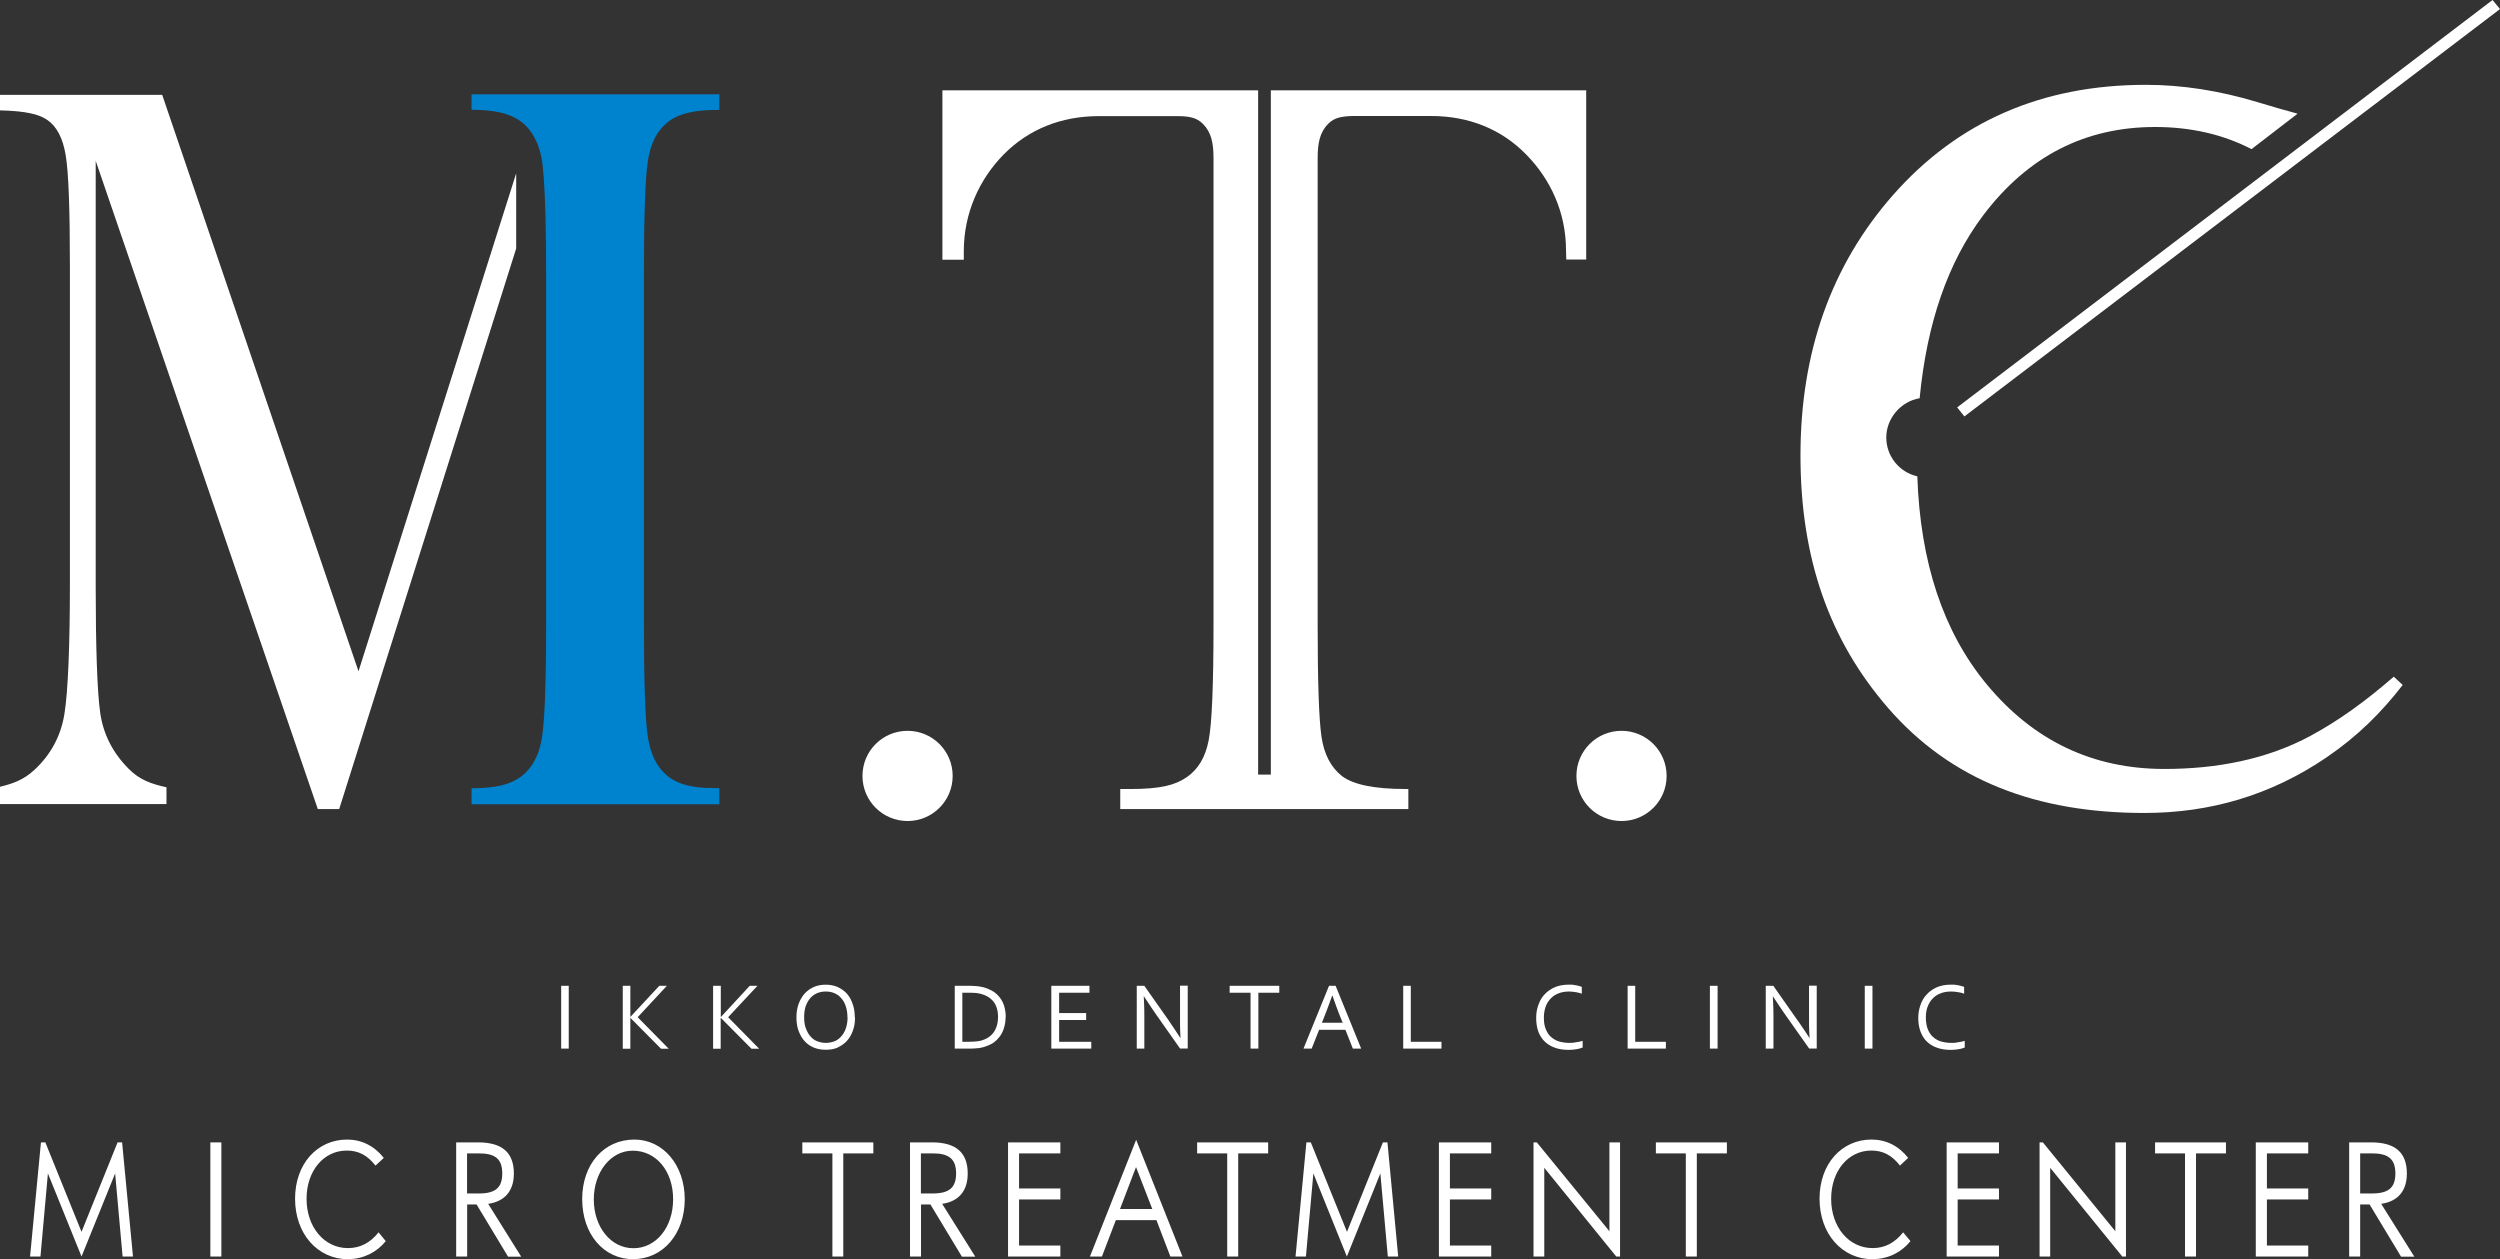 <svg xmlns="http://www.w3.org/2000/svg" id="_レイヤー_2" viewBox="0 0 204.53 103.02"><rect x="0" y="0" width="204.53" height="103.02" fill="#333333" stroke="none"/><defs><style>.cls-2{fill:#fff}</style></defs><g id="_レイヤー_1-2"><path d="M13.27 7.76H0v1.27c2.1.05 3.19.31 3.88.79.76.52 1.26 1.48 1.49 2.85.24 1.38.35 4.44.35 9.18v25.91c0 4.92-.15 8.84-.45 10.65-.29 1.81-1.12 3.34-2.47 4.59-.87.8-1.73 1.11-2.81 1.37v1.41h13.63v-1.37c-1.27-.28-2.22-.62-3.11-1.53-1.29-1.3-2.06-2.82-2.31-4.55-.25-1.72-.37-5.52-.37-10.29V13.16L26 66.19h1.75l14.48-45.86v-6.15l-12.9 40.74zm60.98 52.03c-2.04 0-3.69 1.65-3.69 3.69s1.65 3.69 3.69 3.69 3.69-1.65 3.69-3.69-1.65-3.69-3.69-3.69m58.41 0c-2.04 0-3.69 1.65-3.69 3.69s1.65 3.69 3.69 3.69 3.69-1.65 3.69-3.69-1.65-3.69-3.69-3.69M10.03 102.8 9.42 96l-2.75 6.8L3.92 96l-.61 6.8h-.85l.89-9.34h.36l2.96 7.32 2.95-7.32h.37l.89 9.34zm7.18 0v-9.34h.9v9.34zm11.28.22c-2.52 0-4.35-2.09-4.35-4.95s1.82-4.84 4.26-4.84c1.18 0 2.21.51 3 1.5l-.68.63c-.66-.85-1.4-1.23-2.35-1.23-1.9 0-3.29 1.67-3.29 3.95s1.42 4.03 3.39 4.03c1 0 1.82-.43 2.5-1.29l.59.72c-.75.93-1.86 1.47-3.07 1.47Zm13.07-.22-2.57-4.26h-.77v4.26h-.9v-9.34h1.79c1.97 0 2.93.83 2.93 2.55 0 1.42-.74 2.28-2.1 2.48l2.7 4.32h-1.08Zm-2.38-8.44h-.97v3.28h.97c1.36 0 1.91-.48 1.91-1.64s-.55-1.64-1.91-1.64m12.64 8.66c-2.44 0-4.19-2.06-4.19-4.92s1.78-4.87 4.27-4.87c2.35 0 4.12 2.09 4.12 4.89s-1.77 4.89-4.2 4.89Zm-.06-8.88c-1.79 0-3.18 1.74-3.18 3.99s1.39 3.99 3.24 3.99 3.25-1.7 3.25-4.01-1.39-3.97-3.31-3.97m17.23.22v8.44h-.89v-8.44h-2.46v-.9h5.81v.9zm9.7 8.44-2.57-4.26h-.77v4.26h-.9v-9.34h1.79c1.97 0 2.93.83 2.93 2.55 0 1.42-.73 2.28-2.09 2.48l2.71 4.32H78.7Zm-2.38-8.44h-.97v3.28h.97c1.35 0 1.91-.48 1.91-1.64s-.56-1.64-1.91-1.64m6.16 8.44v-9.34h4.28v.9h-3.38v2.87h3.38v.9h-3.38v3.77h3.38v.9zm13.28 0-1.14-2.98h-3.32l-1.14 2.98h-.98l3.78-9.55 3.79 9.55h-.98Zm-2.81-7.32-1.31 3.43h2.64zm8.36-1.12v8.44h-.9v-8.44h-2.46v-.9h5.81v.9h-2.46Zm12.24 8.44-.61-6.8-2.74 6.8-2.74-6.8-.61 6.8h-.85l.89-9.34h.36l2.96 7.32 2.94-7.32h.37l.88 9.34h-.84Zm4.18 0v-9.34H122v.9h-3.38v2.87H122v.9h-3.38v3.77H122v.9zm14.51 0-5.89-7.26v7.26h-.88v-9.34h.27l5.94 7.27v-7.27h.87v9.34zm6.59-8.44v8.44h-.9v-8.44h-2.45v-.9h5.81v.9h-2.45Zm14.39 8.66c-2.52 0-4.35-2.09-4.35-4.95s1.82-4.84 4.25-4.84c1.19 0 2.22.51 3 1.5l-.67.63c-.66-.85-1.39-1.23-2.34-1.23-1.9 0-3.29 1.67-3.29 3.95s1.42 4.03 3.4 4.03c.99 0 1.81-.43 2.49-1.29l.6.72c-.75.93-1.85 1.47-3.07 1.47Zm6.05-.22v-9.34h4.28v.9h-3.38v2.87h3.38v.9h-3.38v3.77h3.38v.9zm14.37 0-5.9-7.26v7.26h-.87v-9.34h.27l5.93 7.27v-7.27h.87v9.34h-.31Zm6.03-8.44v8.44h-.9v-8.44h-2.45v-.9h5.8v.9h-2.46Zm4.89 8.44v-9.34h4.29v.9h-3.38v2.87h3.38v.9h-3.38v3.77h3.38v.9zm11.88 0-2.57-4.26h-.77v4.26h-.9v-9.34h1.79c1.98 0 2.93.83 2.93 2.55 0 1.42-.73 2.28-2.1 2.48l2.71 4.32h-1.09Zm-2.37-8.44h-.97v3.28h.97c1.36 0 1.91-.48 1.91-1.64s-.56-1.64-1.91-1.64M129.8 7.39h-25.83v55.98h-1.04V7.39H77.1v13.86h1.75v-.7c0-3.1 1.26-5.87 3.25-7.9 2.04-2.07 4.71-3.15 7.8-3.15h6.48c.87.01 1.53.11 2.04.64.68.69.86 1.56.86 2.82v38.11c0 4.98-.13 8.15-.4 9.51-.26 1.36-.86 2.37-1.8 3.01-.93.64-2.14.96-4.56.96h-.87v1.64h23.57v-1.64h-.25c-2.53 0-4.25-.36-5.17-1.05-.91-.71-1.48-1.79-1.69-3.25-.21-1.47-.31-4.52-.31-9.18V12.95c0-1.26.18-2.13.86-2.82.51-.53 1.17-.62 2.04-.64h6.37c3.1 0 5.77 1.08 7.79 3.15 2 2.03 3.26 4.76 3.26 7.85 0 .23.02.74.02.74h1.63V7.37ZM203.92 0l-43.8 33.33.59.74L204.53.74z" class="cls-2"/><path d="M189.09 60.17c-3.66 1.98-7.79 2.74-12.02 2.74-5.86 0-10.71-2.31-14.53-6.92-3.57-4.31-5.44-10-5.68-17.02-1.46-.33-2.54-1.63-2.54-3.18s1.18-2.95 2.73-3.21c.59-6.14 2.31-11.14 5.21-14.98 3.64-4.81 8.32-7.21 14.05-7.21 2.94 0 5.57.61 7.89 1.81l3.77-2.9c-.84-.22-1.93-.54-3.3-.95-3.12-.94-6.16-1.41-9.11-1.41q-12.75 0-20.7 9.03c-5.04 5.74-7.56 12.83-7.56 21.29s2.38 15.13 7.15 20.64c5.17 5.97 12.19 8.61 20.98 8.61 5.36 0 10.32-1.43 14.9-4.54 2.54-1.73 4.48-3.66 6.24-5.93l-.73-.68c-2.3 2-4.47 3.57-6.74 4.8Z" class="cls-2"/><path d="M57.81 64.47c-.12-.01-.25-.01-.37-.03h-.04c-1.38-.13-2.2-.46-2.83-.99-.85-.7-1.37-1.78-1.58-3.23s-.31-4.51-.31-9.2V22.47c0-4.68.1-7.75.31-9.2.2-1.46.73-2.53 1.58-3.23.54-.45 1.23-.75 2.28-.92.17-.03.35-.05.55-.07h.04c.12-.02.24-.02.37-.03.31-.02.66-.03 1.04-.03V7.72H38.58v1.26c1.38.01 2.32.16 3.04.43.39.14.72.32 1.01.54.48.36.87.84 1.16 1.43.23.45.4.97.52 1.57.07.37.12.88.17 1.52.13 1.71.2 4.36.2 7.99v28.55c0 4.98-.12 8.14-.37 9.51-.25 1.36-.81 2.36-1.68 3.01-.85.63-1.94.95-4.05.96v1.31h20.27v-1.32c-.37 0-.73-.01-1.04-.03Z" style="fill:#0083cf"/><path d="M45.91 85.79v-5.14h.62v5.14zm5.04 0v-5.14h.62v2.54h.01l2.36-2.54h.62l-2.39 2.57 2.54 2.58h-.63l-2.5-2.52h-.01v2.52h-.62Zm7.39 0v-5.14h.63v2.54h.02l2.35-2.54h.63l-2.4 2.57 2.54 2.58h-.63l-2.5-2.52h-.02v2.52h-.63Zm11.61-2.57c0 .4-.05.75-.17 1.08-.11.32-.27.61-.48.84-.2.23-.47.41-.75.55-.29.14-.62.19-.99.19s-.71-.06-1.01-.19-.55-.31-.75-.55c-.21-.23-.36-.52-.48-.84-.11-.33-.16-.68-.16-1.08s.06-.74.17-1.07c.12-.32.28-.61.48-.84s.46-.42.75-.55.62-.2.99-.2.71.07 1 .2c.29.14.54.32.75.55.2.24.36.52.46.84.12.33.17.69.17 1.07Zm-.62 0c0-.34-.05-.64-.14-.91-.09-.26-.21-.48-.38-.66-.15-.18-.34-.31-.56-.4-.21-.09-.44-.13-.69-.13s-.48.04-.7.13c-.21.09-.4.22-.56.4s-.28.4-.38.66c-.09.27-.13.57-.13.91s.04.65.14.91.22.49.38.66c.15.18.34.32.56.4a1.93 1.93 0 0 0 1.39 0c.22-.08.4-.22.56-.4.16-.17.29-.4.38-.66s.14-.56.14-.91Zm12.94-.02c0 .3-.04.58-.12.85-.07.26-.18.5-.33.71-.15.2-.33.39-.55.55-.23.15-.49.26-.79.35-.17.05-.35.09-.56.1-.2.02-.42.03-.65.03h-1.16v-5.14h1.18c.23 0 .44.02.64.03.2.02.39.06.56.1.31.09.56.21.79.35a2.15 2.15 0 0 1 .89 1.24c.07.26.11.53.11.83Zm-.62 0q0-.735-.33-1.2c-.22-.3-.53-.52-.95-.65a2.4 2.4 0 0 0-.52-.11c-.19-.02-.41-.02-.65-.02h-.47v4.01h.47c.24 0 .46-.01.65-.03a2 2 0 0 0 .52-.1c.41-.13.72-.35.95-.68.21-.32.33-.73.33-1.23Zm5 2.03h2.63v.56h-3.27v-5.14h3.12v.57h-2.48v1.66h2.21v.57h-2.21v1.79Zm8.98-1.72c.31.46.62.92.93 1.4h.02c-.03-.49-.04-1-.04-1.53v-2.74h.63v5.14h-.63l-2.01-2.86c-.35-.51-.66-.98-.94-1.4h-.02c.03.47.05 1.01.05 1.64v2.63H93v-5.14h.62l2.02 2.87Zm7.32 2.28h-.64v-4.57h-1.71v-.57h4.06v.57h-1.71zm3.69 0 2.09-5.14h.54l2.09 5.14h-.68l-.61-1.54h-2.15l-.61 1.54zm2.35-4.34c-.23.64-.44 1.21-.65 1.74l-.19.48h1.7l-.2-.48c-.21-.53-.42-1.11-.64-1.74zm6.43-.8v4.58h2.51v.56h-3.13v-5.14zm12.95.47c-.28 0-.56.04-.81.13s-.47.22-.65.4-.34.4-.44.67c-.1.26-.16.58-.16.93s.04.66.15.93c.1.25.23.47.42.64.18.16.4.3.66.38.25.07.53.12.84.12.09 0 .18 0 .28-.01.09 0 .19-.03.28-.04.1-.02.19-.03.29-.05.09-.03.17-.04.25-.07v.55c-.16.06-.33.11-.53.14s-.41.05-.62.05c-.42 0-.81-.06-1.13-.18a2.2 2.2 0 0 1-.83-.51c-.23-.22-.4-.5-.52-.81-.11-.33-.17-.69-.17-1.1s.06-.77.19-1.1c.12-.34.29-.63.52-.86.23-.24.51-.43.83-.57.33-.13.69-.2 1.1-.2h.32c.1.02.2.03.3.05.09.02.18.03.26.06.09.02.15.05.21.07v.56c-.15-.06-.32-.1-.51-.13a3.4 3.4 0 0 0-.56-.05Zm5.41-.47v4.58h2.51v.56h-3.13v-5.14zm6.11 5.14v-5.14h.63v5.14zm7.2-2.28c.32.46.63.92.94 1.4h.02c-.04-.49-.05-1-.05-1.53v-2.74h.63v5.14h-.62l-2.02-2.86c-.35-.51-.66-.98-.94-1.4h-.01c.02.47.05 1.01.05 1.64v2.63h-.63v-5.14h.62l2.01 2.87Zm5.47 2.28v-5.14h.63v5.14zm7.06-4.67c-.29 0-.56.04-.81.13s-.47.22-.65.4c-.19.18-.33.4-.44.67-.11.26-.16.58-.16.93s.05.66.15.93c.1.25.23.47.42.64.18.16.39.3.66.38.25.07.53.12.85.12.09 0 .18 0 .27-.01.1 0 .19-.03.29-.04.09-.02.19-.03.29-.05.09-.03.17-.04.25-.07v.55c-.15.06-.33.11-.53.14s-.41.05-.62.05c-.43 0-.8-.06-1.13-.18a2.2 2.2 0 0 1-.83-.51c-.23-.22-.39-.5-.51-.81-.12-.33-.18-.69-.18-1.1s.07-.77.19-1.1c.12-.34.3-.63.53-.86.22-.24.51-.43.82-.57.33-.13.7-.2 1.1-.2h.32c.11.02.21.03.31.05.09.02.18.03.26.06.08.02.16.05.22.07v.56c-.15-.06-.32-.1-.51-.13-.18-.03-.37-.05-.55-.05Z" class="cls-2"/></g></svg>